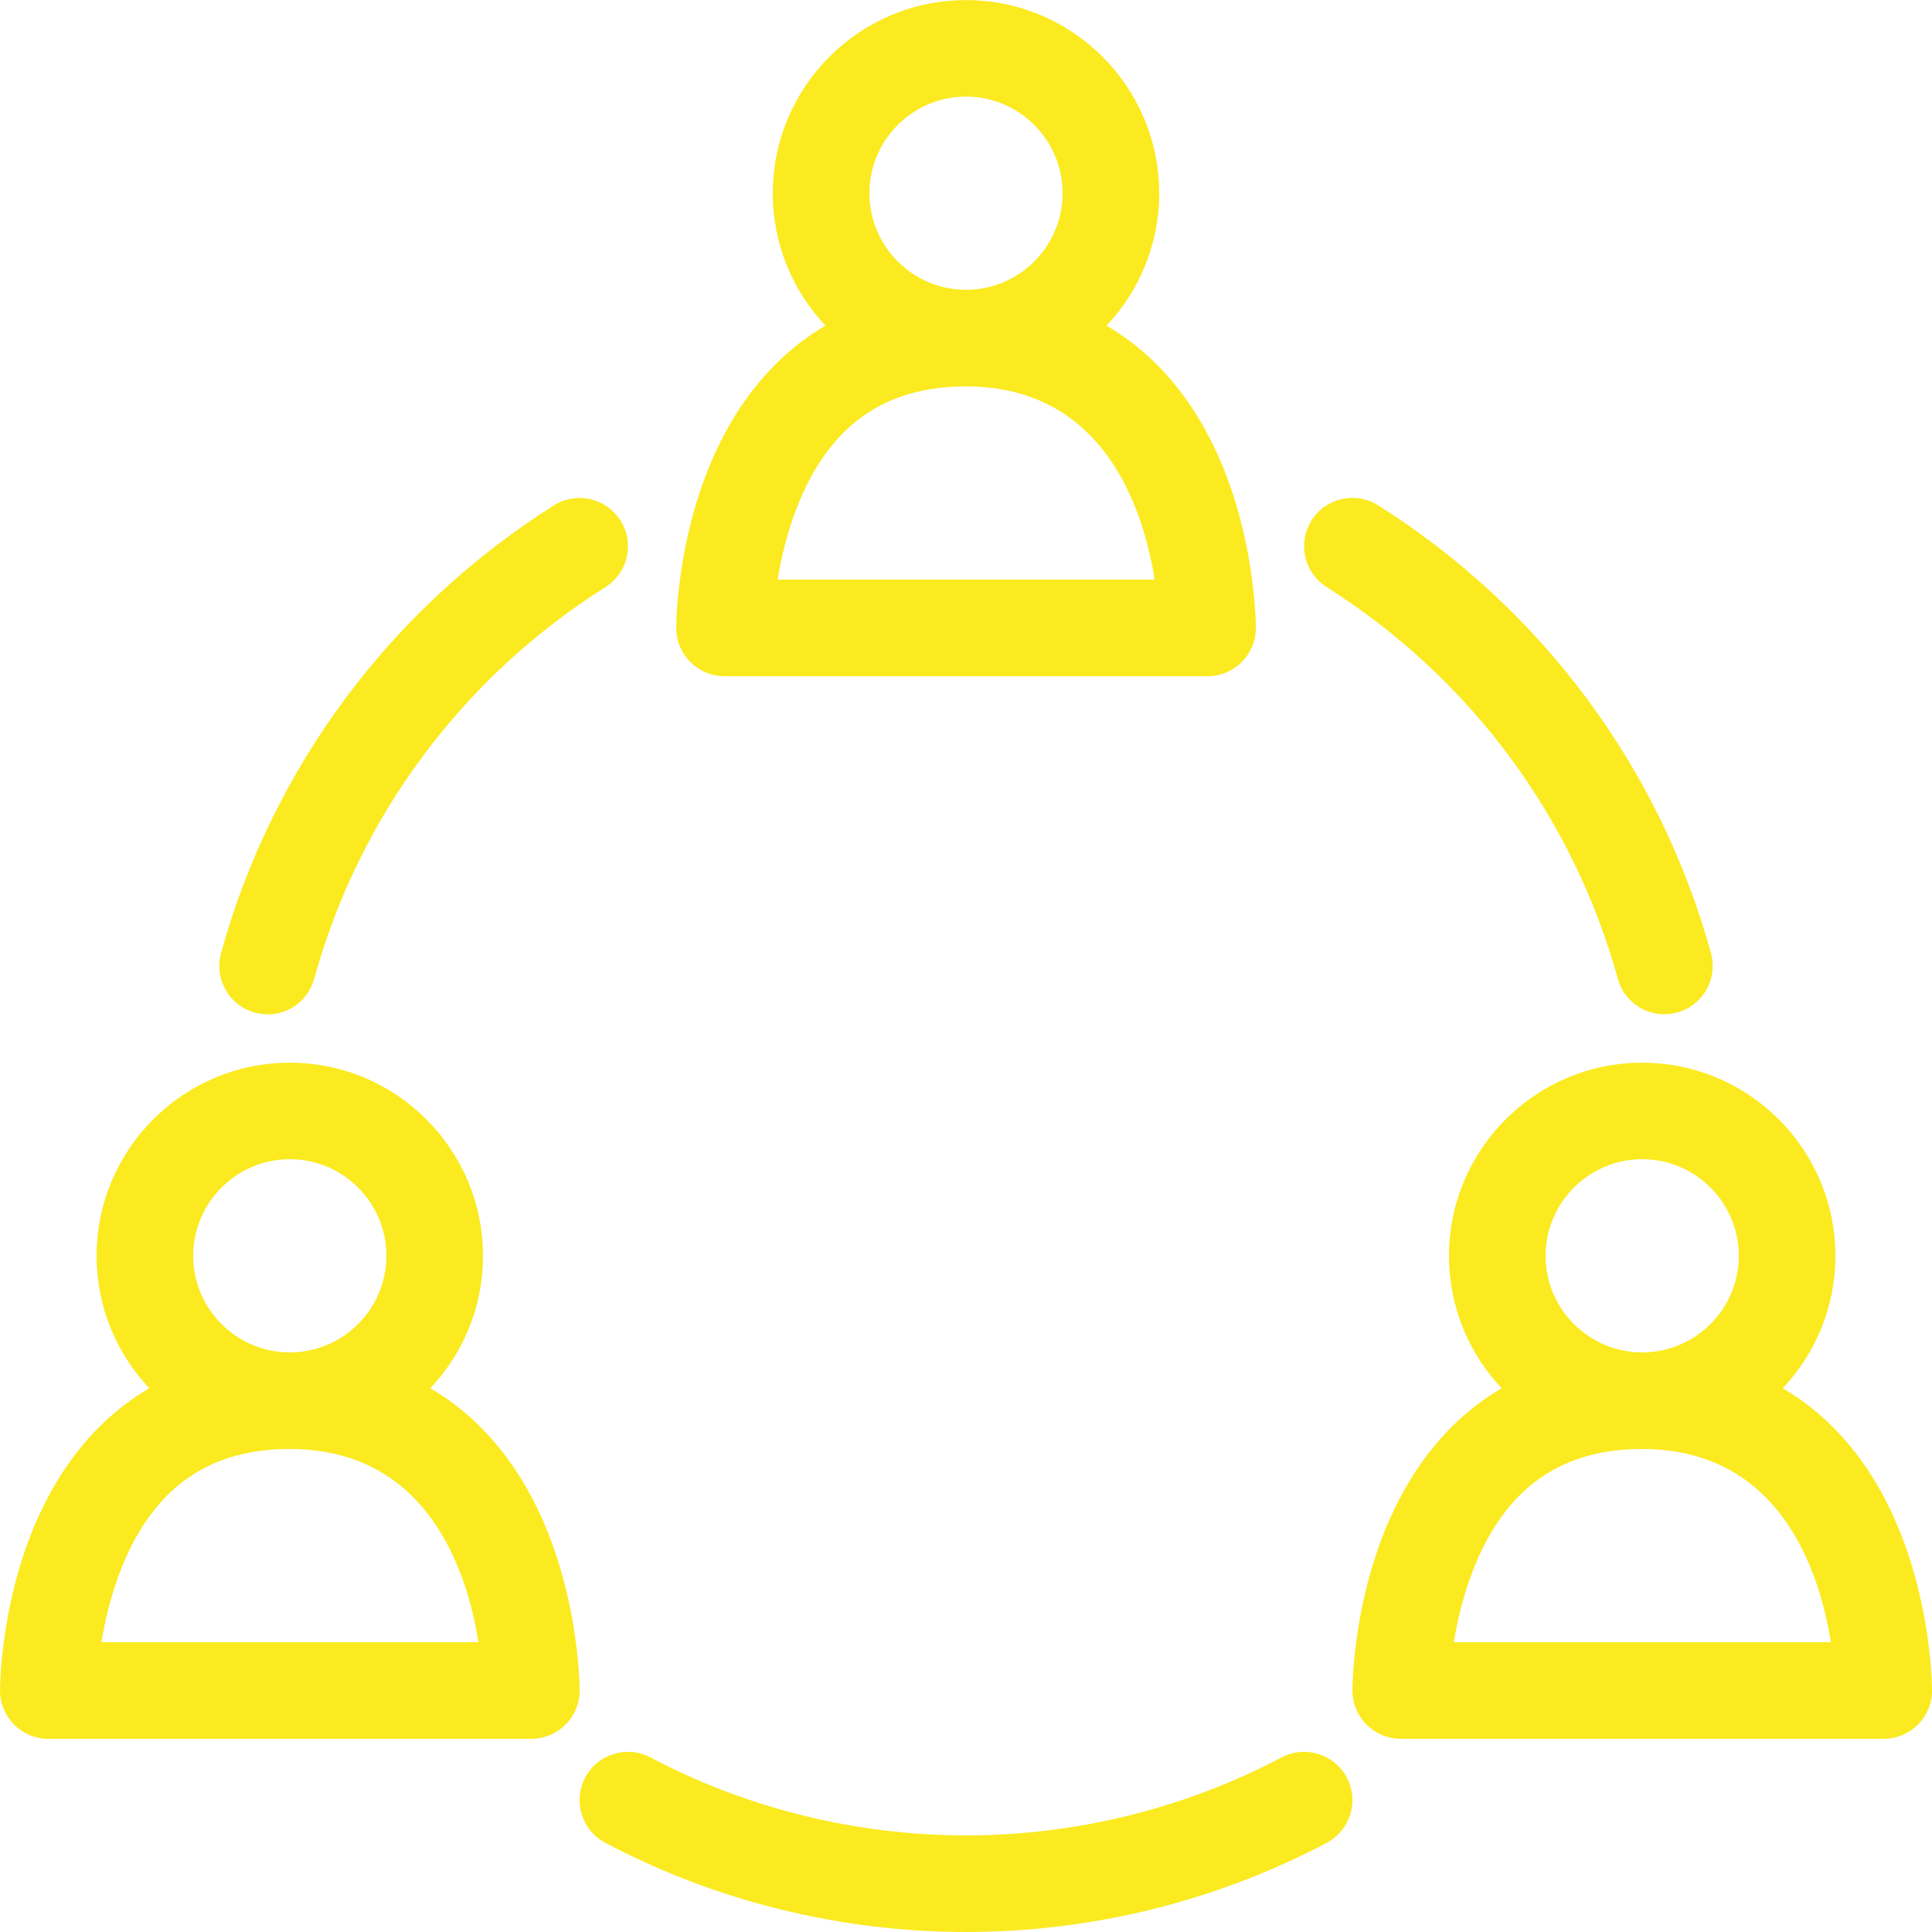 <svg width="59" height="59" viewBox="0 0 59 59" fill="none" xmlns="http://www.w3.org/2000/svg">
<g clip-path="url(#clip0_126_1213)">
<path d="M38.35 19.078C38.338 18.588 38.238 16.396 37.315 14.184C36.683 12.667 35.798 11.446 34.686 10.558C34.403 10.331 34.102 10.127 33.792 9.944C34.789 8.888 35.4 7.466 35.4 5.903C35.4 2.649 32.754 0.003 29.5 0.003C26.246 0.003 23.6 2.649 23.6 5.903C23.6 7.466 24.213 8.888 25.208 9.944C24.898 10.127 24.6 10.331 24.314 10.558C23.202 11.449 22.317 12.67 21.685 14.184C20.662 16.641 20.65 19.075 20.65 19.175C20.65 19.989 21.311 20.65 22.125 20.65H36.875H36.878C37.692 20.65 38.353 19.989 38.353 19.175C38.353 19.142 38.353 19.11 38.35 19.078ZM26.55 5.9C26.55 4.275 27.875 2.95 29.5 2.95C31.125 2.95 32.45 4.275 32.45 5.9C32.45 7.525 31.125 8.85 29.5 8.85C27.875 8.85 26.55 7.525 26.55 5.9ZM23.747 17.7C23.86 17.01 24.06 16.157 24.408 15.316C25.393 12.95 27.06 11.8 29.5 11.8C33.715 11.8 34.919 15.541 35.261 17.7H23.744H23.747Z" fill="#FBEA20"/>
<path d="M17.7 51.528C17.688 51.038 17.588 48.846 16.665 46.634C16.033 45.117 15.148 43.899 14.036 43.008C13.753 42.781 13.452 42.578 13.142 42.395C14.139 41.339 14.75 39.917 14.75 38.353C14.75 35.099 12.104 32.453 8.85 32.453C5.596 32.453 2.95 35.099 2.95 38.353C2.95 39.917 3.564 41.339 4.558 42.395C4.248 42.578 3.95 42.781 3.664 43.008C2.552 43.899 1.667 45.12 1.035 46.634C0.012 49.091 0 51.525 0 51.625C0 52.439 0.661 53.1 1.475 53.1H16.225C17.039 53.1 17.703 52.439 17.703 51.625C17.703 51.593 17.703 51.56 17.7 51.528ZM5.9 38.35C5.9 36.725 7.225 35.4 8.85 35.4C10.476 35.4 11.8 36.725 11.8 38.35C11.8 39.976 10.476 41.3 8.85 41.3C7.225 41.3 5.9 39.976 5.9 38.35ZM3.098 50.15C3.21 49.46 3.41 48.607 3.758 47.767C4.744 45.401 6.41 44.25 8.85 44.25C13.066 44.25 14.269 47.991 14.611 50.15H3.098Z" fill="#FBEA20"/>
<path d="M59 51.528C58.988 51.038 58.888 48.846 57.964 46.634C57.333 45.117 56.448 43.899 55.336 43.008C55.053 42.781 54.752 42.578 54.442 42.395C55.439 41.339 56.05 39.917 56.05 38.353C56.05 35.099 53.404 32.453 50.15 32.453C46.896 32.453 44.25 35.099 44.25 38.353C44.25 39.917 44.863 41.339 45.858 42.395C45.548 42.578 45.25 42.781 44.964 43.008C43.852 43.899 42.967 45.12 42.335 46.634C41.312 49.091 41.3 51.525 41.3 51.625C41.3 52.439 41.961 53.1 42.775 53.1H57.525C58.339 53.1 59.003 52.439 59.003 51.625C59.003 51.593 59.003 51.56 59 51.528ZM47.2 38.35C47.2 36.725 48.524 35.4 50.15 35.4C51.775 35.4 53.1 36.725 53.1 38.35C53.1 39.976 51.775 41.3 50.15 41.3C48.524 41.3 47.2 39.976 47.2 38.35ZM44.397 50.15C44.509 49.46 44.71 48.607 45.058 47.767C46.043 45.401 47.71 44.25 50.15 44.25C54.365 44.25 55.569 47.991 55.911 50.15H44.394H44.397Z" fill="#FBEA20"/>
<path d="M29.5 59C25.665 59 21.857 58.059 18.485 56.277C17.765 55.897 17.491 55.003 17.871 54.283C18.252 53.563 19.145 53.289 19.865 53.669C22.812 55.227 26.143 56.05 29.5 56.05C32.857 56.05 36.188 55.227 39.135 53.669C39.855 53.289 40.748 53.563 41.129 54.283C41.509 55.003 41.235 55.897 40.515 56.277C37.146 58.059 33.338 59 29.5 59Z" fill="#FBEA20"/>
<path d="M50.828 30.975C50.182 30.975 49.587 30.548 49.407 29.893C48.038 24.937 44.878 20.689 40.512 17.927C39.825 17.491 39.618 16.582 40.052 15.892C40.486 15.202 41.397 14.998 42.088 15.432C47.079 18.585 50.687 23.441 52.25 29.105C52.466 29.89 52.005 30.704 51.221 30.919C51.091 30.955 50.958 30.972 50.828 30.972V30.975Z" fill="#FBEA20"/>
<path d="M8.172 30.975C8.042 30.975 7.909 30.958 7.779 30.922C6.995 30.707 6.534 29.893 6.75 29.108C8.313 23.444 11.924 18.588 16.913 15.435C17.6 15.001 18.511 15.205 18.948 15.895C19.385 16.585 19.178 17.494 18.488 17.93C14.119 20.689 10.959 24.94 9.594 29.896C9.414 30.55 8.821 30.978 8.172 30.978V30.975Z" fill="#FBEA20"/>
</g>
<defs>
<clipPath id="clip0_126_1213">
<rect width="59" height="59" fill="white"/>
</clipPath>
</defs>
</svg>
